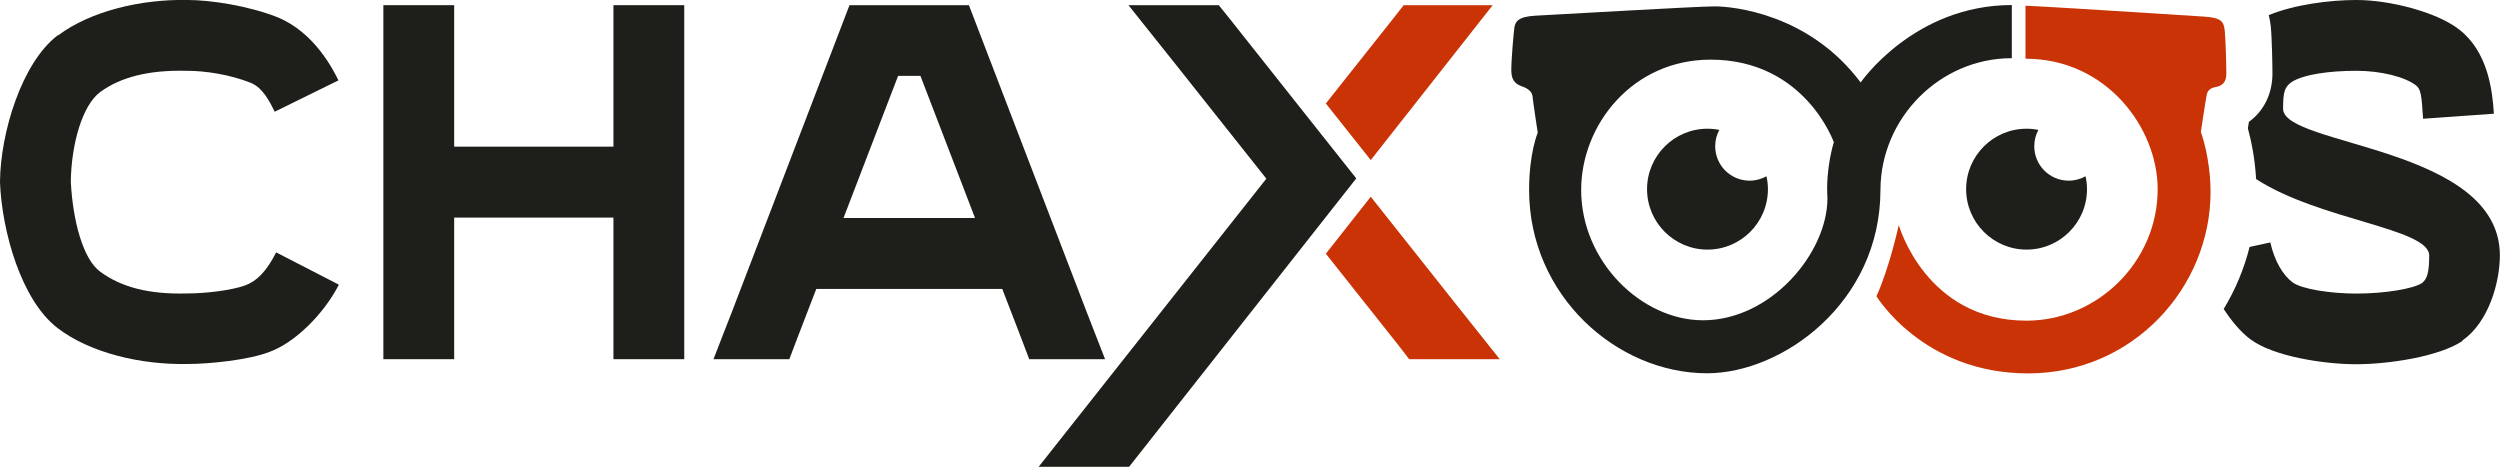 <?xml version="1.0" encoding="UTF-8"?>
<!-- Generator: Adobe Illustrator 24.1.3, SVG Export Plug-In . SVG Version: 6.00 Build 0)  -->
<svg xmlns="http://www.w3.org/2000/svg" xmlns:xlink="http://www.w3.org/1999/xlink" version="1.1" id="Layer_1" x="0px" y="0px" viewBox="0 0 1882 351.4" style="enable-background:new 0 0 1882 351.4;" xml:space="preserve">
<style type="text/css">
	.st0{clip-path:url(#SVGID_2_);fill:#1E1F1A;}
	.st1{clip-path:url(#SVGID_2_);fill:#CA3305;}
</style>
<g>
	<defs>
		<rect id="SVGID_1_" width="1882" height="351.4"></rect>
	</defs>
	<clipPath id="SVGID_2_">
		<use xlink:href="#SVGID_1_" style="overflow:visible;"></use>
	</clipPath>
	<path class="st0" d="M184.7,214.8c-10.3,3.8-30.1,6.1-43.4,6.1h-0.4c-28.6,0.8-49.5-4.6-65.5-16.4C62.4,195,54.8,166,53.3,136.7   c0.4-28.6,8.8-57.5,22.1-67.4c15.6-11.4,36.9-16.7,65.1-16h0.4c13.3,0,32,2.7,48,9.1c9.1,3.8,14.1,14.1,17.9,21.7l48-23.6   c-3.8-7.6-17.9-36.2-46.1-47.6C186.6,4.2,158,0,141.6,0c-35.4-0.8-73.5,8.4-97.8,26.6h-0.4c-27,20.6-43,73.1-43.4,110v0.8   c1.5,36.9,16,88.7,43.4,109.6c24.4,18.7,62.8,27.8,98.2,27c16,0,45.7-3,61.3-9.1c19-6.9,40.7-28.2,52.2-50.6L207.9,190   C200.3,204.9,193,211.7,184.7,214.8"></path>
	<polygon class="st0" points="461.8,30.5 461.8,110.4 341.9,110.4 341.9,30.5 341.9,3.9 288.6,3.9 288.6,30.5 288.6,110.4    288.6,163.8 288.6,243.7 288.6,270.4 341.9,270.4 341.9,243.7 341.9,163.8 461.8,163.8 461.8,243.7 461.8,270.4 515.1,270.4    515.1,243.7 515.1,163.8 515.1,110.4 515.1,30.5 515.1,3.9 461.8,3.9  "></polygon>
	<path class="st0" d="M817.8,234.2L729.4,3.9h-89.9l-88.3,230.3l-14.1,36.2h57.1l6.5-17.1l13.8-35.8h140l13.8,35.8l6.5,17.1h57.1   L817.8,234.2z M635,164.1l41.1-107h16.8l41.1,107H635z"></path>
	<polygon class="st0" points="987.2,91.7 925.7,14.1 925.7,14.1 917.5,3.9 849.5,3.9 883.8,46.9 953.3,134.5 781.9,351.4 850,351.4    987.2,177.2 1021,134.3  "></polygon>
	<polygon class="st1" points="1123.7,3.9 1056.7,3.9 1048.7,14.1 998.1,77.9 1031.9,120.5  "></polygon>
	<polygon class="st1" points="1031.9,148.1 1031.9,148.1 998.1,191 1052.9,260.1 1060.8,270.4 1129,270.4 1094.7,227.3  "></polygon>
	<path class="st0" d="M1514.5,43.8v-40c-73.8,0-113.8,58.3-113.8,58.3c-38.7-51.8-96.1-57.3-109.9-57.3c-13.8,0-121.7,6.4-134.8,7   c-13.3,0.7-15.3,4.6-16,9.1c-0.5,3.6-2.3,23.5-2.3,32.1c0,8.6,4.3,10.7,8.5,12.2c4.3,1.5,7.3,4.1,7.5,7.5   c0.3,3.4,3.9,27.2,3.9,27.2s-6.5,15.3-6.5,43c0,79.6,66,138.1,134,138.1c56.6,0,130.5-53.1,130.5-138.1   C1415.8,89,1460.1,43.8,1514.5,43.8 M1375.7,149.3c0,40.9-42.4,91.8-93.7,91.8c-46.2,0-91.7-44.2-91.7-98.1   c0-49,38.6-98.1,97.4-98.1c71.1,0,92.8,62.2,92.8,62.2S1374.2,126.7,1375.7,149.3"></path>
	<path class="st0" d="M1718.7,81.9c0-12.6,1.1-16.4,6.5-20.2c9.1-5.7,28.2-8.4,48.7-8.4c18.7,0,36.6,4.6,44.9,11   c3.8,3,4.2,8,5.3,25.1l53.3-3.8c-1.1-17.9-4.6-46.5-25.9-63.2C1834.8,9.2,1799.4,0,1773.9,0c-20,0-46.6,3.4-66,11.4   c0.7,2.7,1.2,5.5,1.5,8.1c0.9,8.1,1.3,29.8,1.3,35.8c0,15.4-6.6,28.4-17.7,36.4c-0.2,1.6-0.5,3.2-0.8,4.9c2.3,8.5,5.3,22,6.2,38.2   c47.7,31,130.3,37,130.3,57.6c0,12.6-1.5,17.5-5.3,20.6c-6.9,4.6-28.9,8-49.5,8c-19.8,0-41.1-3.4-48-8.4   c-7.6-5.7-13.7-16.4-16.8-30.1l-15.6,3.4c-4.2,16.7-10.8,32.4-19.5,46.7c5.9,9.1,12.7,17.2,19.8,22.6c17.5,13.3,56.3,19,79.9,19   c24.4,0,62.4-5.7,80-17.5v-0.4c19.8-13.7,28.2-43.8,28.2-64C1882,110.1,1718.7,110.1,1718.7,81.9"></path>
	<path class="st1" d="M1674.8,23.2c-0.8-7-2.3-9.8-15.6-10.7c-13.3-0.9-128.8-8.2-134.4-8.2v39.9c61.2,0,99.5,52.4,99.5,98.2   c0,54.6-45.3,99-98.8,99c-75.9,0-96.1-72-96.1-72s-7,32.2-16.8,53.6c0,0,35,58.1,114.2,58.1c79.2,0,137.3-64.9,137.3-136.5   c0-25.9-7.3-45.3-7.3-45.3s3.6-23.9,4.4-27.9c0.8-4,3.5-5.3,7.3-6c3.8-0.8,7.5-2.9,7.5-9.9C1676,48.2,1675.4,29,1674.8,23.2"></path>
	<path class="st0" d="M1317.1,136c-14.3,0-25.9-11.6-25.9-25.9c0-4.4,1.1-8.6,3.1-12.3c-2.9-0.6-5.9-0.9-8.9-0.9   c-25.1,0-45.5,20.4-45.5,45.5c0,25.1,20.4,45.5,45.5,45.5c25.1,0,45.5-20.4,45.5-45.5c0-3.3-0.4-6.6-1.1-9.7   C1326,134.8,1321.7,136,1317.1,136"></path>
	<path class="st0" d="M1557.3,136c-14.3,0-25.9-11.6-25.9-25.9c0-4.4,1.1-8.6,3.1-12.3c-2.9-0.6-5.9-0.9-8.9-0.9   c-25.1,0-45.5,20.4-45.5,45.5c0,25.1,20.4,45.5,45.5,45.5c25.1,0,45.5-20.4,45.5-45.5c0-3.3-0.4-6.6-1.1-9.7   C1566.3,134.8,1561.9,136,1557.3,136"></path>
</g>
</svg>
